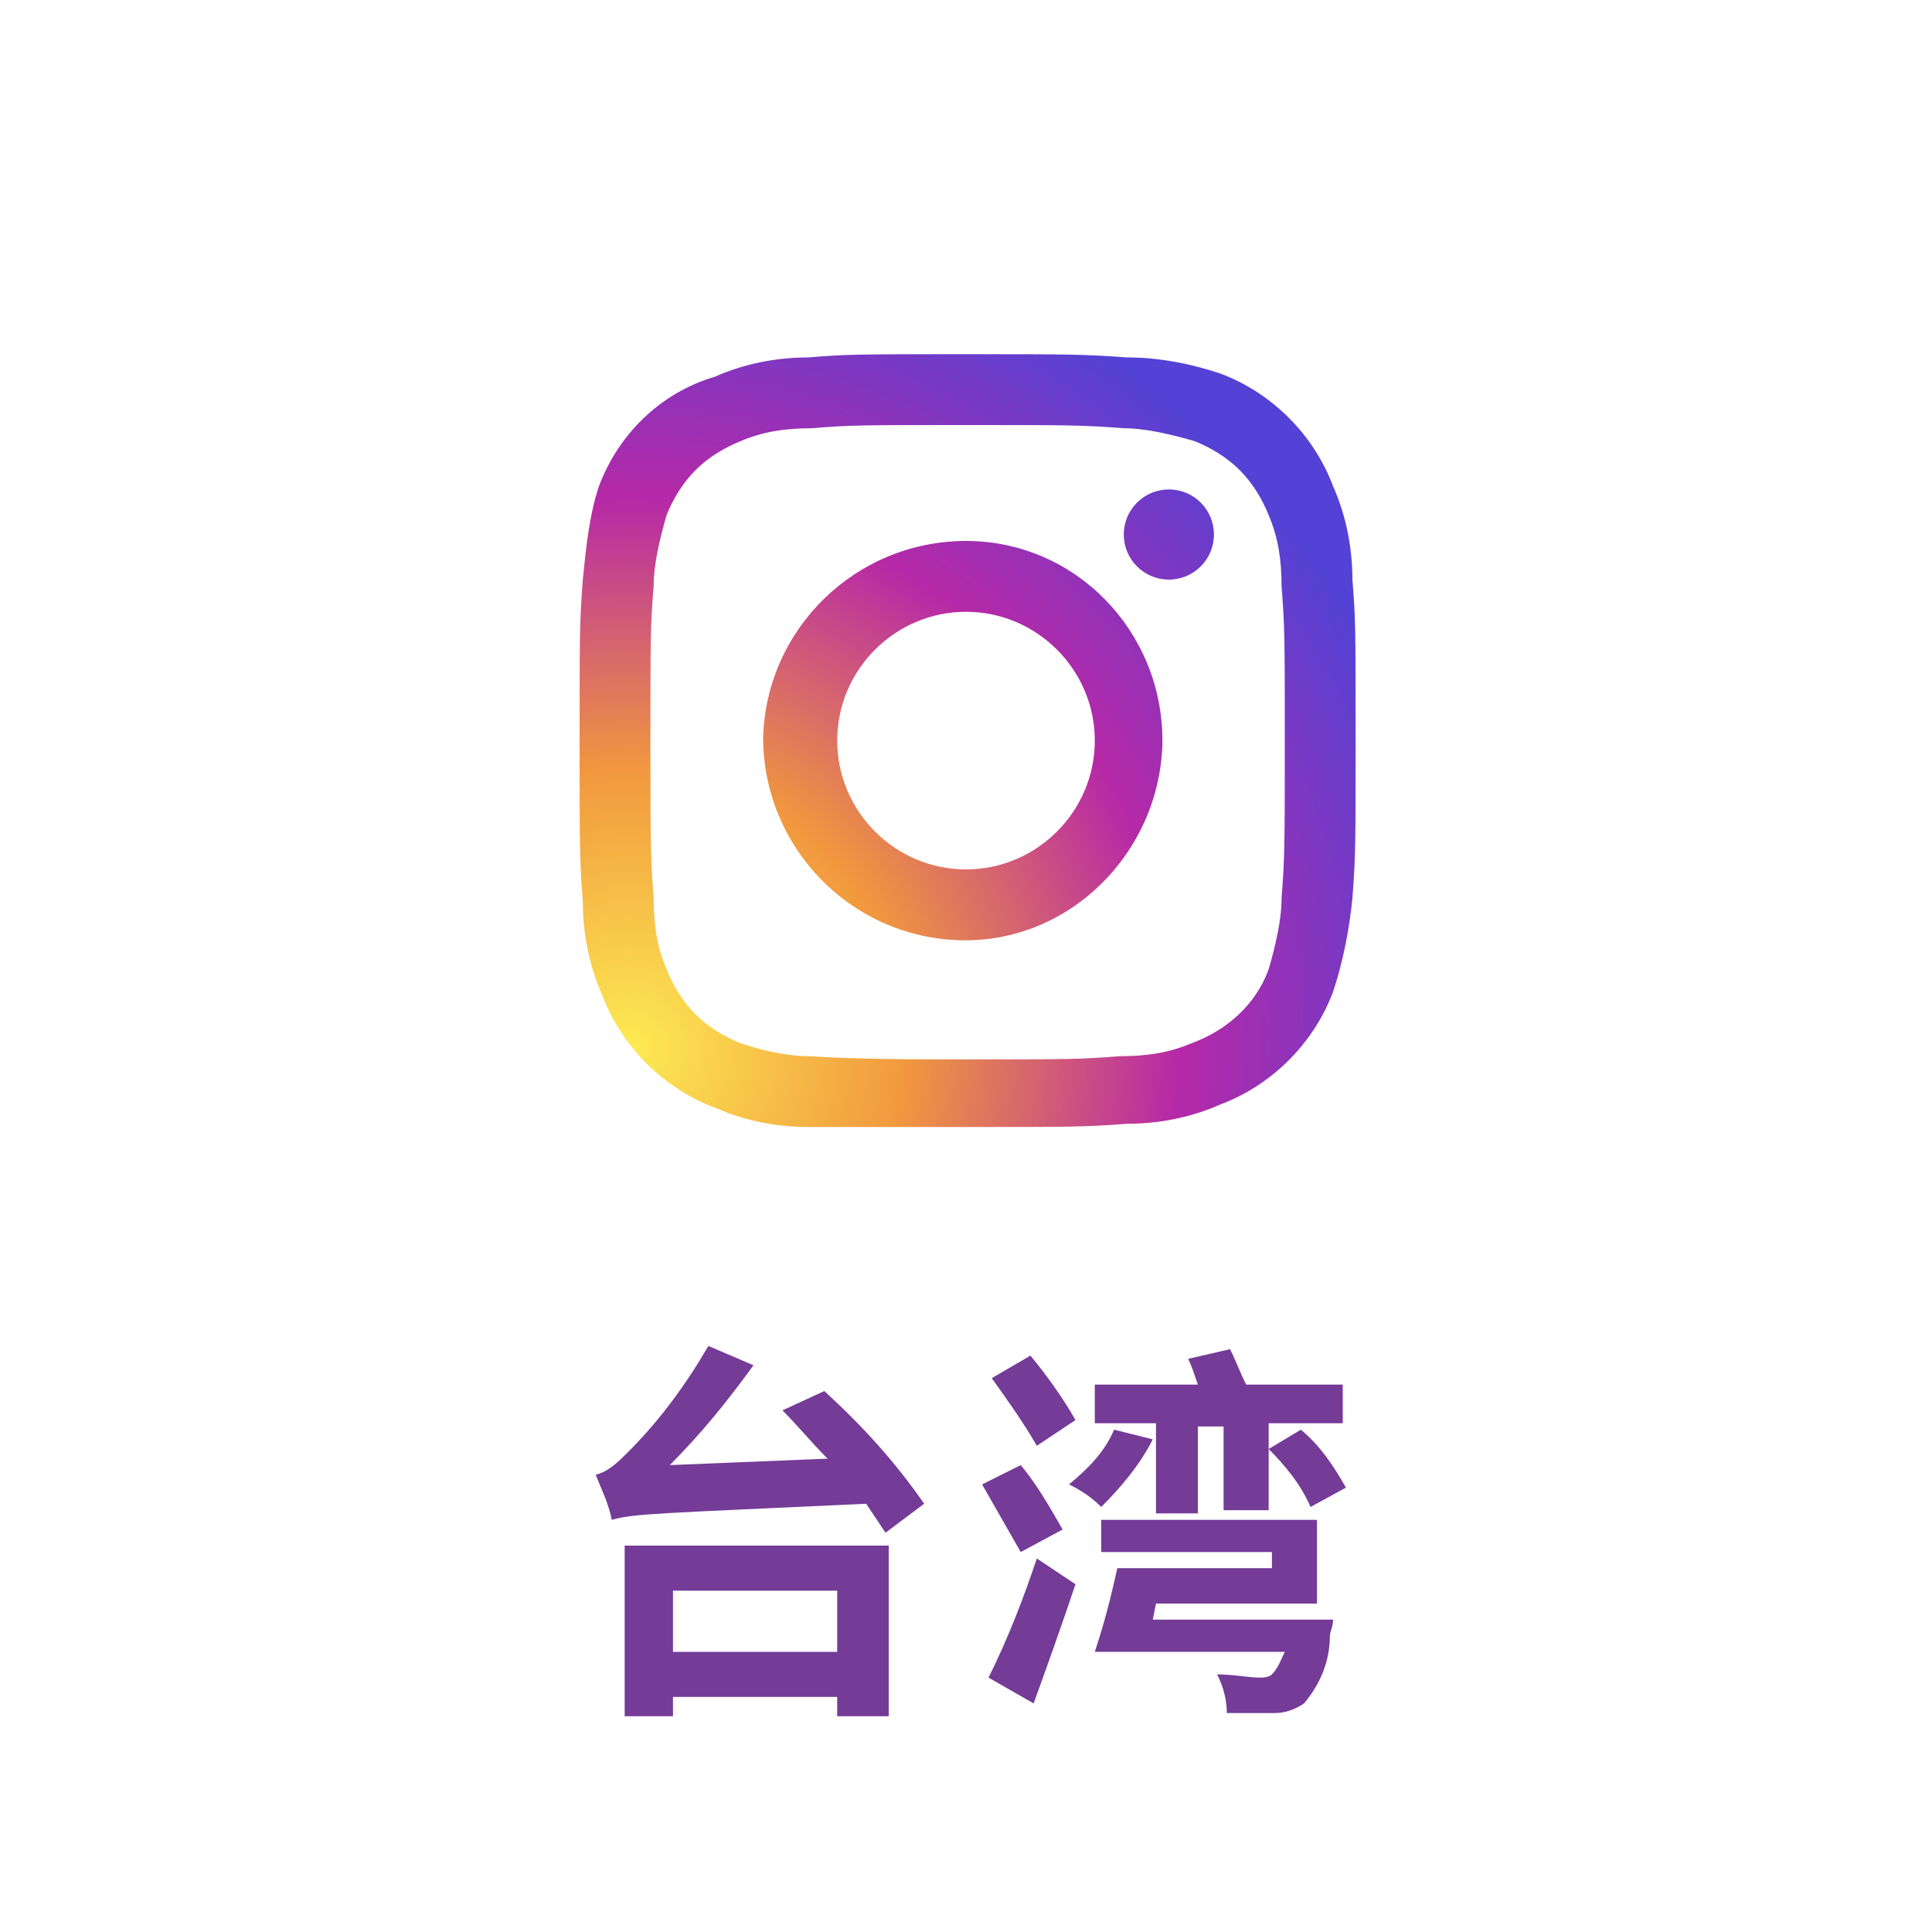 <?xml version="1.0" encoding="utf-8"?>
<!-- Generator: Adobe Illustrator 25.2.0, SVG Export Plug-In . SVG Version: 6.00 Build 0)  -->
<svg version="1.1" id="レイヤー_1" xmlns="http://www.w3.org/2000/svg" xmlns:xlink="http://www.w3.org/1999/xlink" x="0px"
	 y="0px" viewBox="0 0 60 60" style="enable-background:new 0 0 60 60;" xml:space="preserve">
<style type="text/css">
	.st0{fill:url(#SVGID_1_);}
	.st1{fill:url(#SVGID_2_);}
	.st2{fill:url(#SVGID_3_);}
	.st3{fill:#743B97;}
</style>
<g id="レイヤー_2_1_">
	<g id="テキスト">
		<g id="レイヤー_2-2">
			<g id="BG">
				
					<radialGradient id="SVGID_1_" cx="19.53" cy="26.22" r="26.18" gradientTransform="matrix(1 0 0 -1 0 58.77)" gradientUnits="userSpaceOnUse">
					<stop  offset="0" style="stop-color:#FDEB53"/>
					<stop  offset="0.33" style="stop-color:#F1983E"/>
					<stop  offset="0.65" style="stop-color:#B629A7"/>
					<stop  offset="1" style="stop-color:#5342D5"/>
				</radialGradient>
				<path class="st0" d="M30,13.2c3.2,0,3.6,0,4.9,0.1c0.7,0,1.5,0.2,2.2,0.4c0.5,0.2,1,0.5,1.4,0.9c0.4,0.4,0.7,0.9,0.9,1.4
					c0.3,0.7,0.4,1.4,0.4,2.2c0.1,1.3,0.1,1.6,0.1,4.8s0,3.6-0.1,4.9c0,0.7-0.2,1.5-0.4,2.2c-0.4,1.1-1.3,1.9-2.4,2.3
					c-0.7,0.3-1.4,0.4-2.2,0.4c-1.3,0.1-1.6,0.1-4.9,0.1c-1.6,0-3.2,0-4.8-0.1c-0.7,0-1.5-0.2-2.1-0.4c-0.5-0.2-1-0.5-1.4-0.9
					c-0.4-0.4-0.7-0.9-0.9-1.4c-0.3-0.7-0.4-1.4-0.4-2.2c-0.1-1.3-0.1-1.7-0.1-4.9s0-3.6,0.1-4.8c0-0.7,0.2-1.5,0.4-2.2
					c0.2-0.5,0.5-1,0.9-1.4c0.4-0.4,0.9-0.7,1.4-0.9c0.7-0.3,1.4-0.4,2.2-0.4C26.4,13.2,26.8,13.2,30,13.2 M30,11
					c-3.3,0-3.7,0-4.9,0.1c-1,0-2,0.2-2.9,0.6c-1.7,0.5-3,1.8-3.6,3.4C18.3,16,18.2,17,18.1,18C18,19.3,18,19.7,18,23s0,3.7,0.1,5
					c0,1,0.2,2,0.6,2.9c0.6,1.6,1.9,2.9,3.5,3.5c0.9,0.4,1.9,0.6,2.9,0.6H30c3.2,0,3.7,0,5-0.1c1,0,2-0.2,2.9-0.6
					c1.6-0.6,2.9-1.9,3.5-3.5c0.3-0.9,0.5-1.9,0.6-2.9c0.1-1.3,0.1-1.7,0.1-5s0-3.7-0.1-4.9c0-1-0.2-2-0.6-2.9
					c-0.6-1.6-1.9-2.9-3.5-3.5C37,11.3,36,11.1,35,11.1C33.6,11,33.2,11,30,11z"/>
				
					<radialGradient id="SVGID_2_" cx="19.53" cy="26.22" r="26.18" gradientTransform="matrix(1 0 0 -1 0 58.77)" gradientUnits="userSpaceOnUse">
					<stop  offset="0" style="stop-color:#FDEB53"/>
					<stop  offset="0.33" style="stop-color:#F1983E"/>
					<stop  offset="0.65" style="stop-color:#B629A7"/>
					<stop  offset="1" style="stop-color:#5342D5"/>
				</radialGradient>
				<path class="st1" d="M30,16.8c-3.4,0-6.2,2.7-6.3,6.1c0,3.4,2.7,6.2,6.1,6.3s6.2-2.7,6.3-6.1c0,0,0-0.1,0-0.1l0,0
					C36.1,19.6,33.4,16.8,30,16.8z M30,27c-2.2,0-4-1.8-4-4s1.8-4,4-4s4,1.8,4,4S32.2,27,30,27z"/>
				
					<radialGradient id="SVGID_3_" cx="19.53" cy="26.22" r="26.18" gradientTransform="matrix(1 0 0 -1 0 58.77)" gradientUnits="userSpaceOnUse">
					<stop  offset="0" style="stop-color:#FDEB53"/>
					<stop  offset="0.33" style="stop-color:#F1983E"/>
					<stop  offset="0.65" style="stop-color:#B629A7"/>
					<stop  offset="1" style="stop-color:#5342D5"/>
				</radialGradient>
				<ellipse class="st2" cx="36.3" cy="16.6" rx="1.4" ry="1.4"/>
			</g>
		</g>
		<path class="st3" d="M25.6,43.2c1.2,1.1,2.2,2.2,3.1,3.5l-1.2,0.9c-0.2-0.3-0.4-0.6-0.6-0.9c-6.4,0.3-7.2,0.3-7.9,0.5
			c-0.1-0.5-0.3-0.9-0.5-1.4c0.4-0.1,0.7-0.4,1-0.7c1-1,1.8-2.1,2.5-3.3l1.4,0.6c-0.8,1.1-1.6,2.1-2.6,3.1l4.9-0.2
			c-0.5-0.5-0.9-1-1.4-1.5L25.6,43.2z M19.5,48h8.1v5.3H26v-0.6h-5.1v0.6h-1.5V48z M20.9,49.4v1.9H26v-1.9L20.9,49.4z"/>
		<path class="st3" d="M31.7,48.2c-0.4-0.7-0.8-1.4-1.2-2.1l1.2-0.6c0.5,0.6,0.9,1.3,1.3,2L31.7,48.2z M30.7,52.1
			c0.6-1.2,1.1-2.5,1.5-3.7l1.2,0.8c-0.4,1.2-0.9,2.6-1.3,3.7L30.7,52.1z M32.2,44.9c-0.4-0.7-0.9-1.4-1.4-2.1l1.2-0.7
			c0.5,0.6,1,1.3,1.4,2L32.2,44.9z M35.8,44.7c-0.4,0.8-1,1.5-1.6,2.1c-0.3-0.3-0.6-0.5-1-0.7c0.6-0.5,1.1-1,1.4-1.7L35.8,44.7z
			 M35.9,44.2H34V43h3.2c-0.1-0.3-0.2-0.6-0.3-0.8l1.3-0.3c0.2,0.4,0.3,0.7,0.5,1.1h3v1.2h-2.3v2.7H38v-2.6h-0.8v2.7h-1.3V44.2z
			 M41.4,50.3c0,0.2-0.1,0.4-0.1,0.5c0,0.8-0.3,1.5-0.8,2.1c-0.3,0.2-0.6,0.3-0.9,0.3c-0.5,0-1,0-1.5,0c0-0.4-0.1-0.8-0.3-1.2
			c0.5,0,1,0.1,1.3,0.1c0.1,0,0.3,0,0.4-0.1c0.2-0.2,0.3-0.5,0.4-0.7H34c0.3-0.9,0.5-1.7,0.7-2.6h4.8v-0.5h-5.3v-1h6.7v2.6h-5
			l-0.1,0.5L41.4,50.3z M40.4,44.4c0.6,0.5,1,1.1,1.4,1.8l-1.1,0.6c-0.3-0.7-0.8-1.3-1.3-1.8L40.4,44.4z"/>
	</g>
</g>
</svg>
